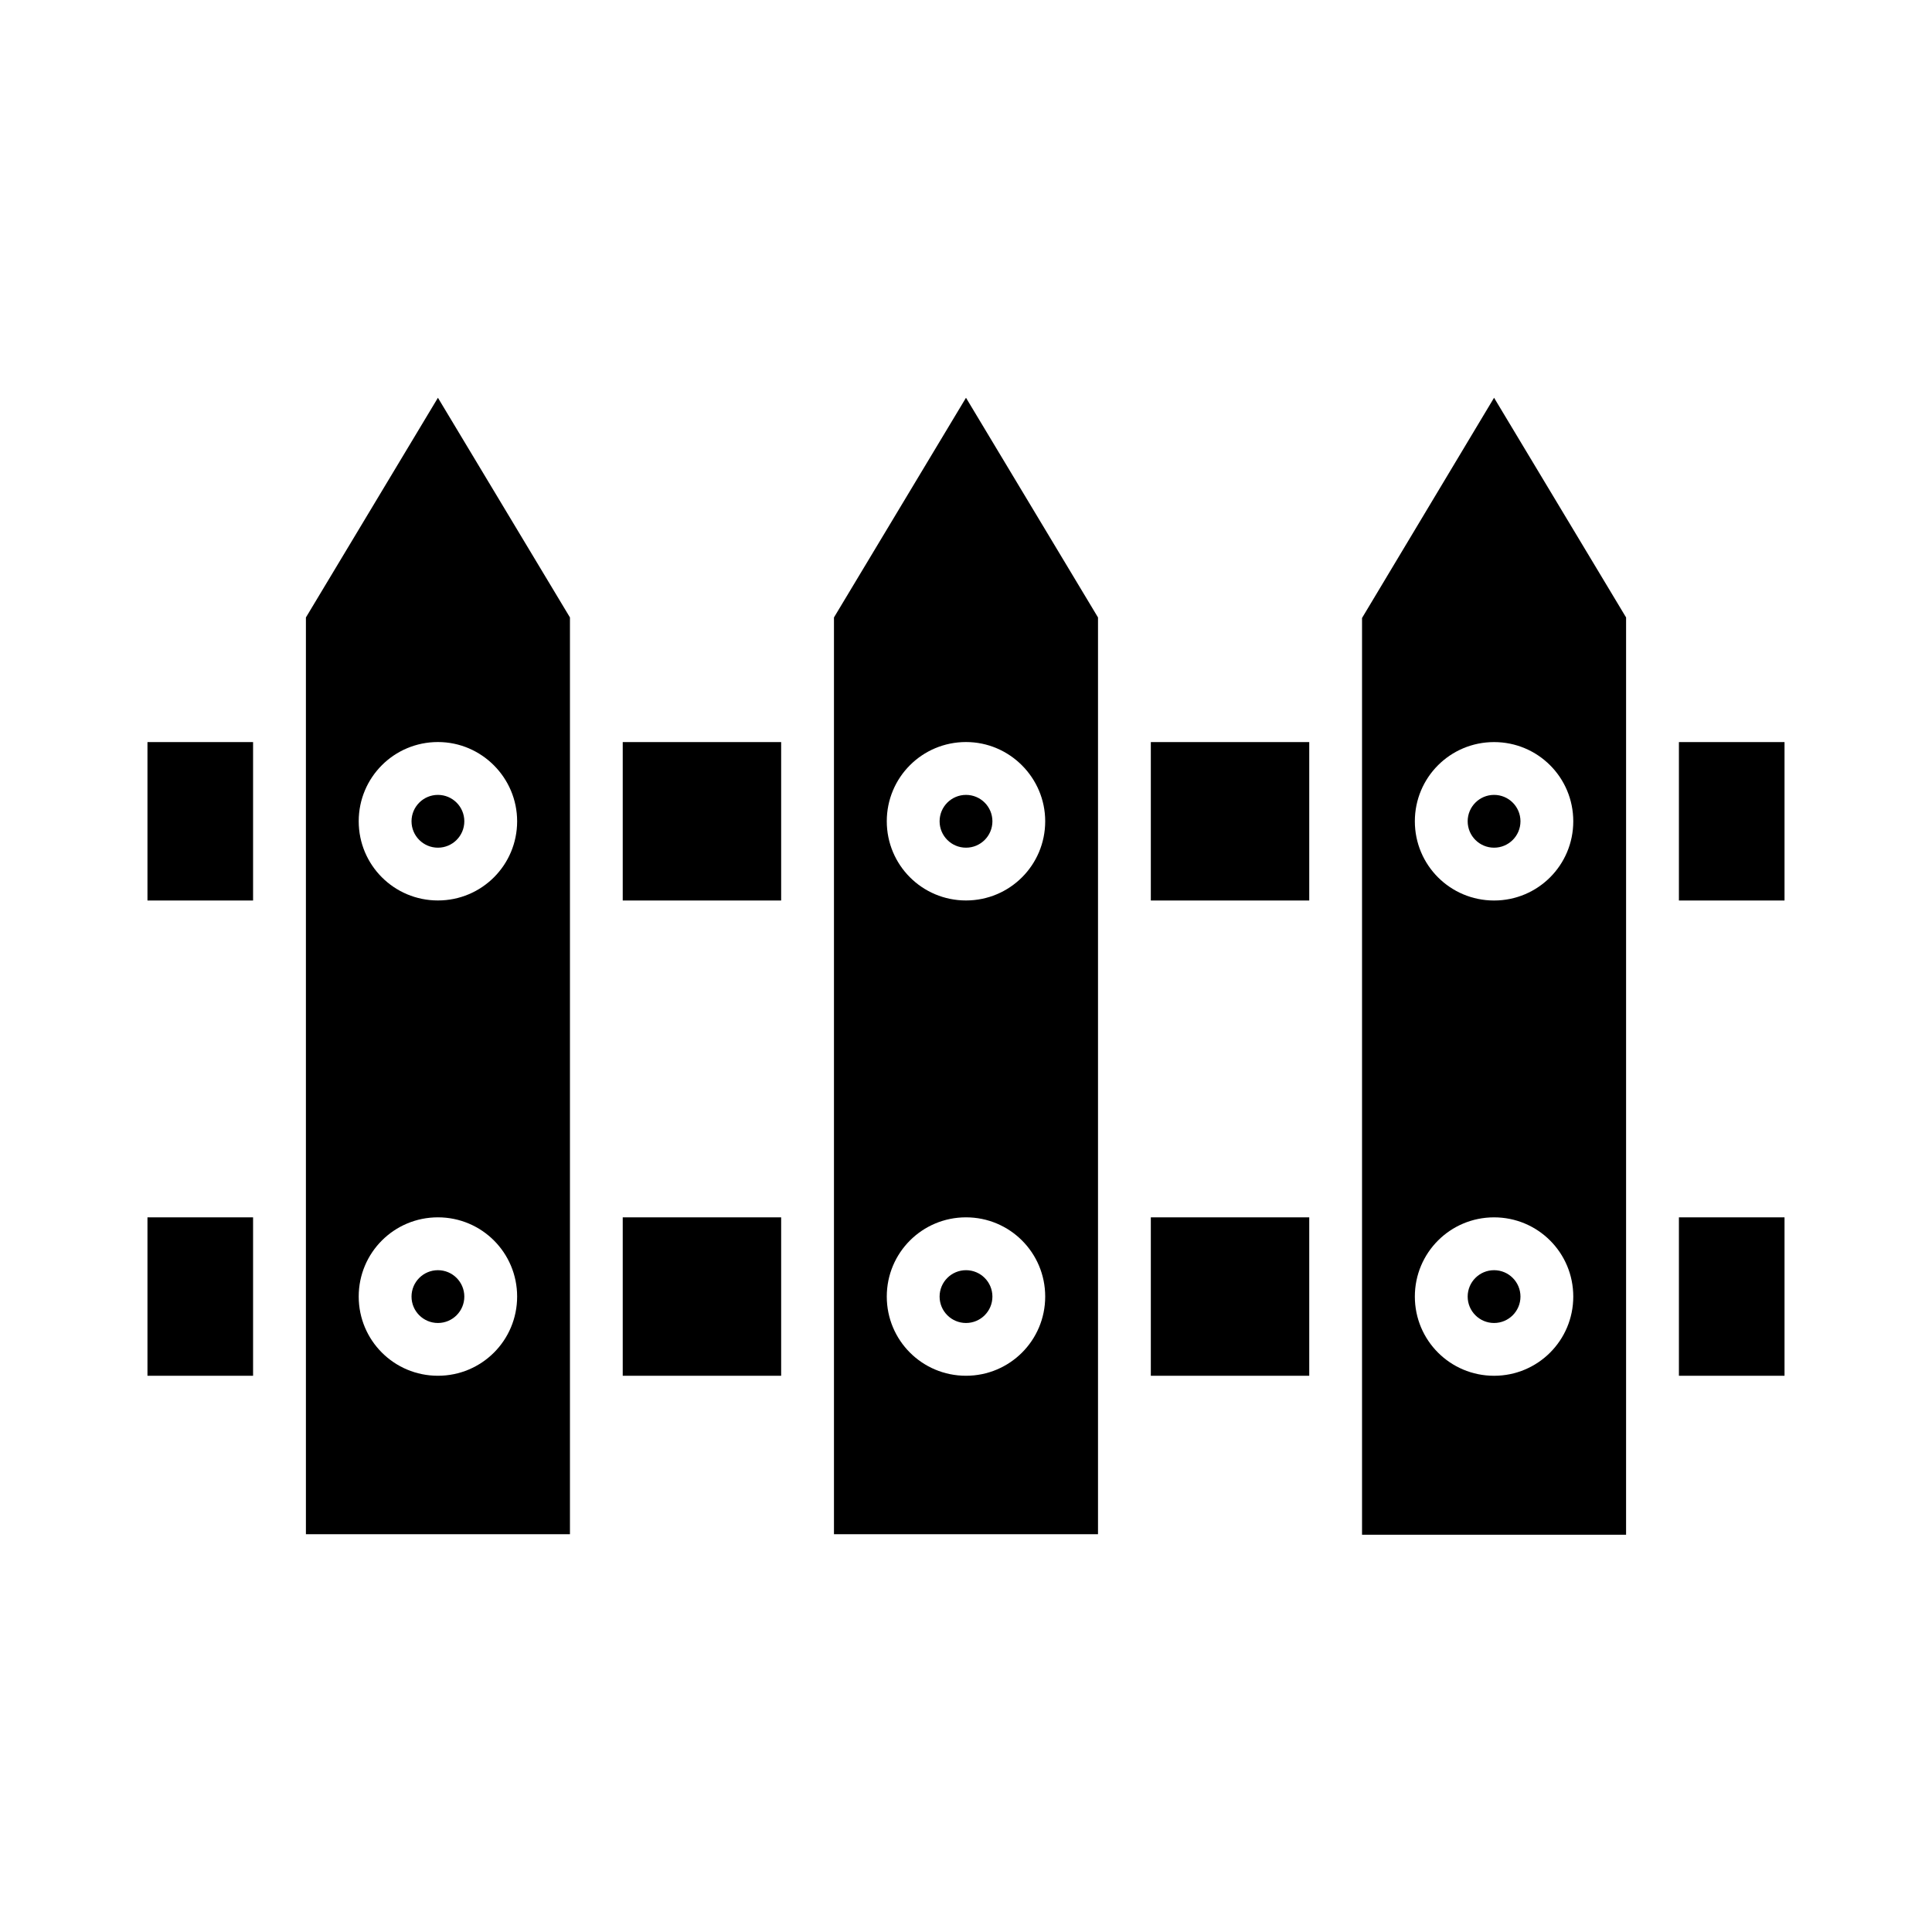 <?xml version="1.0" encoding="UTF-8"?>
<!-- Uploaded to: ICON Repo, www.svgrepo.com, Generator: ICON Repo Mixer Tools -->
<svg fill="#000000" width="800px" height="800px" version="1.1" viewBox="144 144 512 512" xmlns="http://www.w3.org/2000/svg">
 <g>
  <path d="m588.93 340.66h27.988v41.984h-27.988z"/>
  <path d="m448.98 340.66h41.984v41.984h-41.984z"/>
  <path d="m574.93 515.59v-207.96l-34.988-58.219-34.988 58.359v242.95h69.973zm-34.988-6.996c-11.617 0-20.992-9.375-20.992-20.992 0-11.617 9.375-20.992 20.992-20.992 11.617 0 20.992 9.375 20.992 20.992 0 11.617-9.375 20.992-20.992 20.992zm0-125.95c-11.617 0-20.992-9.375-20.992-20.992 0-11.617 9.375-20.992 20.992-20.992 11.617 0 20.992 9.375 20.992 20.992 0 11.617-9.375 20.992-20.992 20.992z"/>
  <path d="m546.94 361.65c0 3.863-3.133 6.996-6.996 6.996-3.863 0-6.996-3.133-6.996-6.996 0-3.863 3.133-6.996 6.996-6.996 3.863 0 6.996 3.133 6.996 6.996"/>
  <path d="m546.94 487.61c0 3.863-3.133 6.996-6.996 6.996-3.863 0-6.996-3.133-6.996-6.996s3.133-6.996 6.996-6.996c3.863 0 6.996 3.133 6.996 6.996"/>
  <path d="m588.93 466.61h27.988v41.984h-27.988z"/>
  <path d="m448.98 466.61h41.984v41.984h-41.984z"/>
  <path d="m309.03 340.66h41.984v41.984h-41.984z"/>
  <path d="m365.01 307.63v242.95h69.973v-242.95l-34.984-58.219zm34.988 200.96c-11.617 0-20.992-9.375-20.992-20.992 0-11.617 9.375-20.992 20.992-20.992s20.992 9.375 20.992 20.992c0 11.617-9.379 20.992-20.992 20.992zm20.992-146.95c0 11.617-9.375 20.992-20.992 20.992s-20.992-9.375-20.992-20.992c0-11.617 9.375-20.992 20.992-20.992 11.613 0 20.992 9.516 20.992 20.992z"/>
  <path d="m407 361.65c0 3.863-3.133 6.996-6.996 6.996-3.867 0-7-3.133-7-6.996 0-3.863 3.133-6.996 7-6.996 3.863 0 6.996 3.133 6.996 6.996"/>
  <path d="m407 487.61c0 3.863-3.133 6.996-6.996 6.996-3.867 0-7-3.133-7-6.996s3.133-6.996 7-6.996c3.863 0 6.996 3.133 6.996 6.996"/>
  <path d="m267.05 361.65c0 3.863-3.133 6.996-6.996 6.996s-6.996-3.133-6.996-6.996c0-3.863 3.133-6.996 6.996-6.996s6.996 3.133 6.996 6.996"/>
  <path d="m225.07 307.63v242.95h69.973v-242.95l-34.988-58.219zm34.984 200.96c-11.617 0-20.992-9.375-20.992-20.992 0-11.617 9.375-20.992 20.992-20.992 11.617 0 20.992 9.375 20.992 20.992 0 11.617-9.375 20.992-20.992 20.992zm20.992-146.95c0 11.617-9.375 20.992-20.992 20.992-11.617 0-20.992-9.375-20.992-20.992 0-11.617 9.375-20.992 20.992-20.992 11.617 0 20.992 9.516 20.992 20.992z"/>
  <path d="m183.08 340.66h27.988v41.984h-27.988z"/>
  <path d="m309.03 466.61h41.984v41.984h-41.984z"/>
  <path d="m267.05 487.61c0 3.863-3.133 6.996-6.996 6.996s-6.996-3.133-6.996-6.996 3.133-6.996 6.996-6.996 6.996 3.133 6.996 6.996"/>
  <path d="m183.08 466.61h27.988v41.984h-27.988z"/>
 </g>
</svg>
